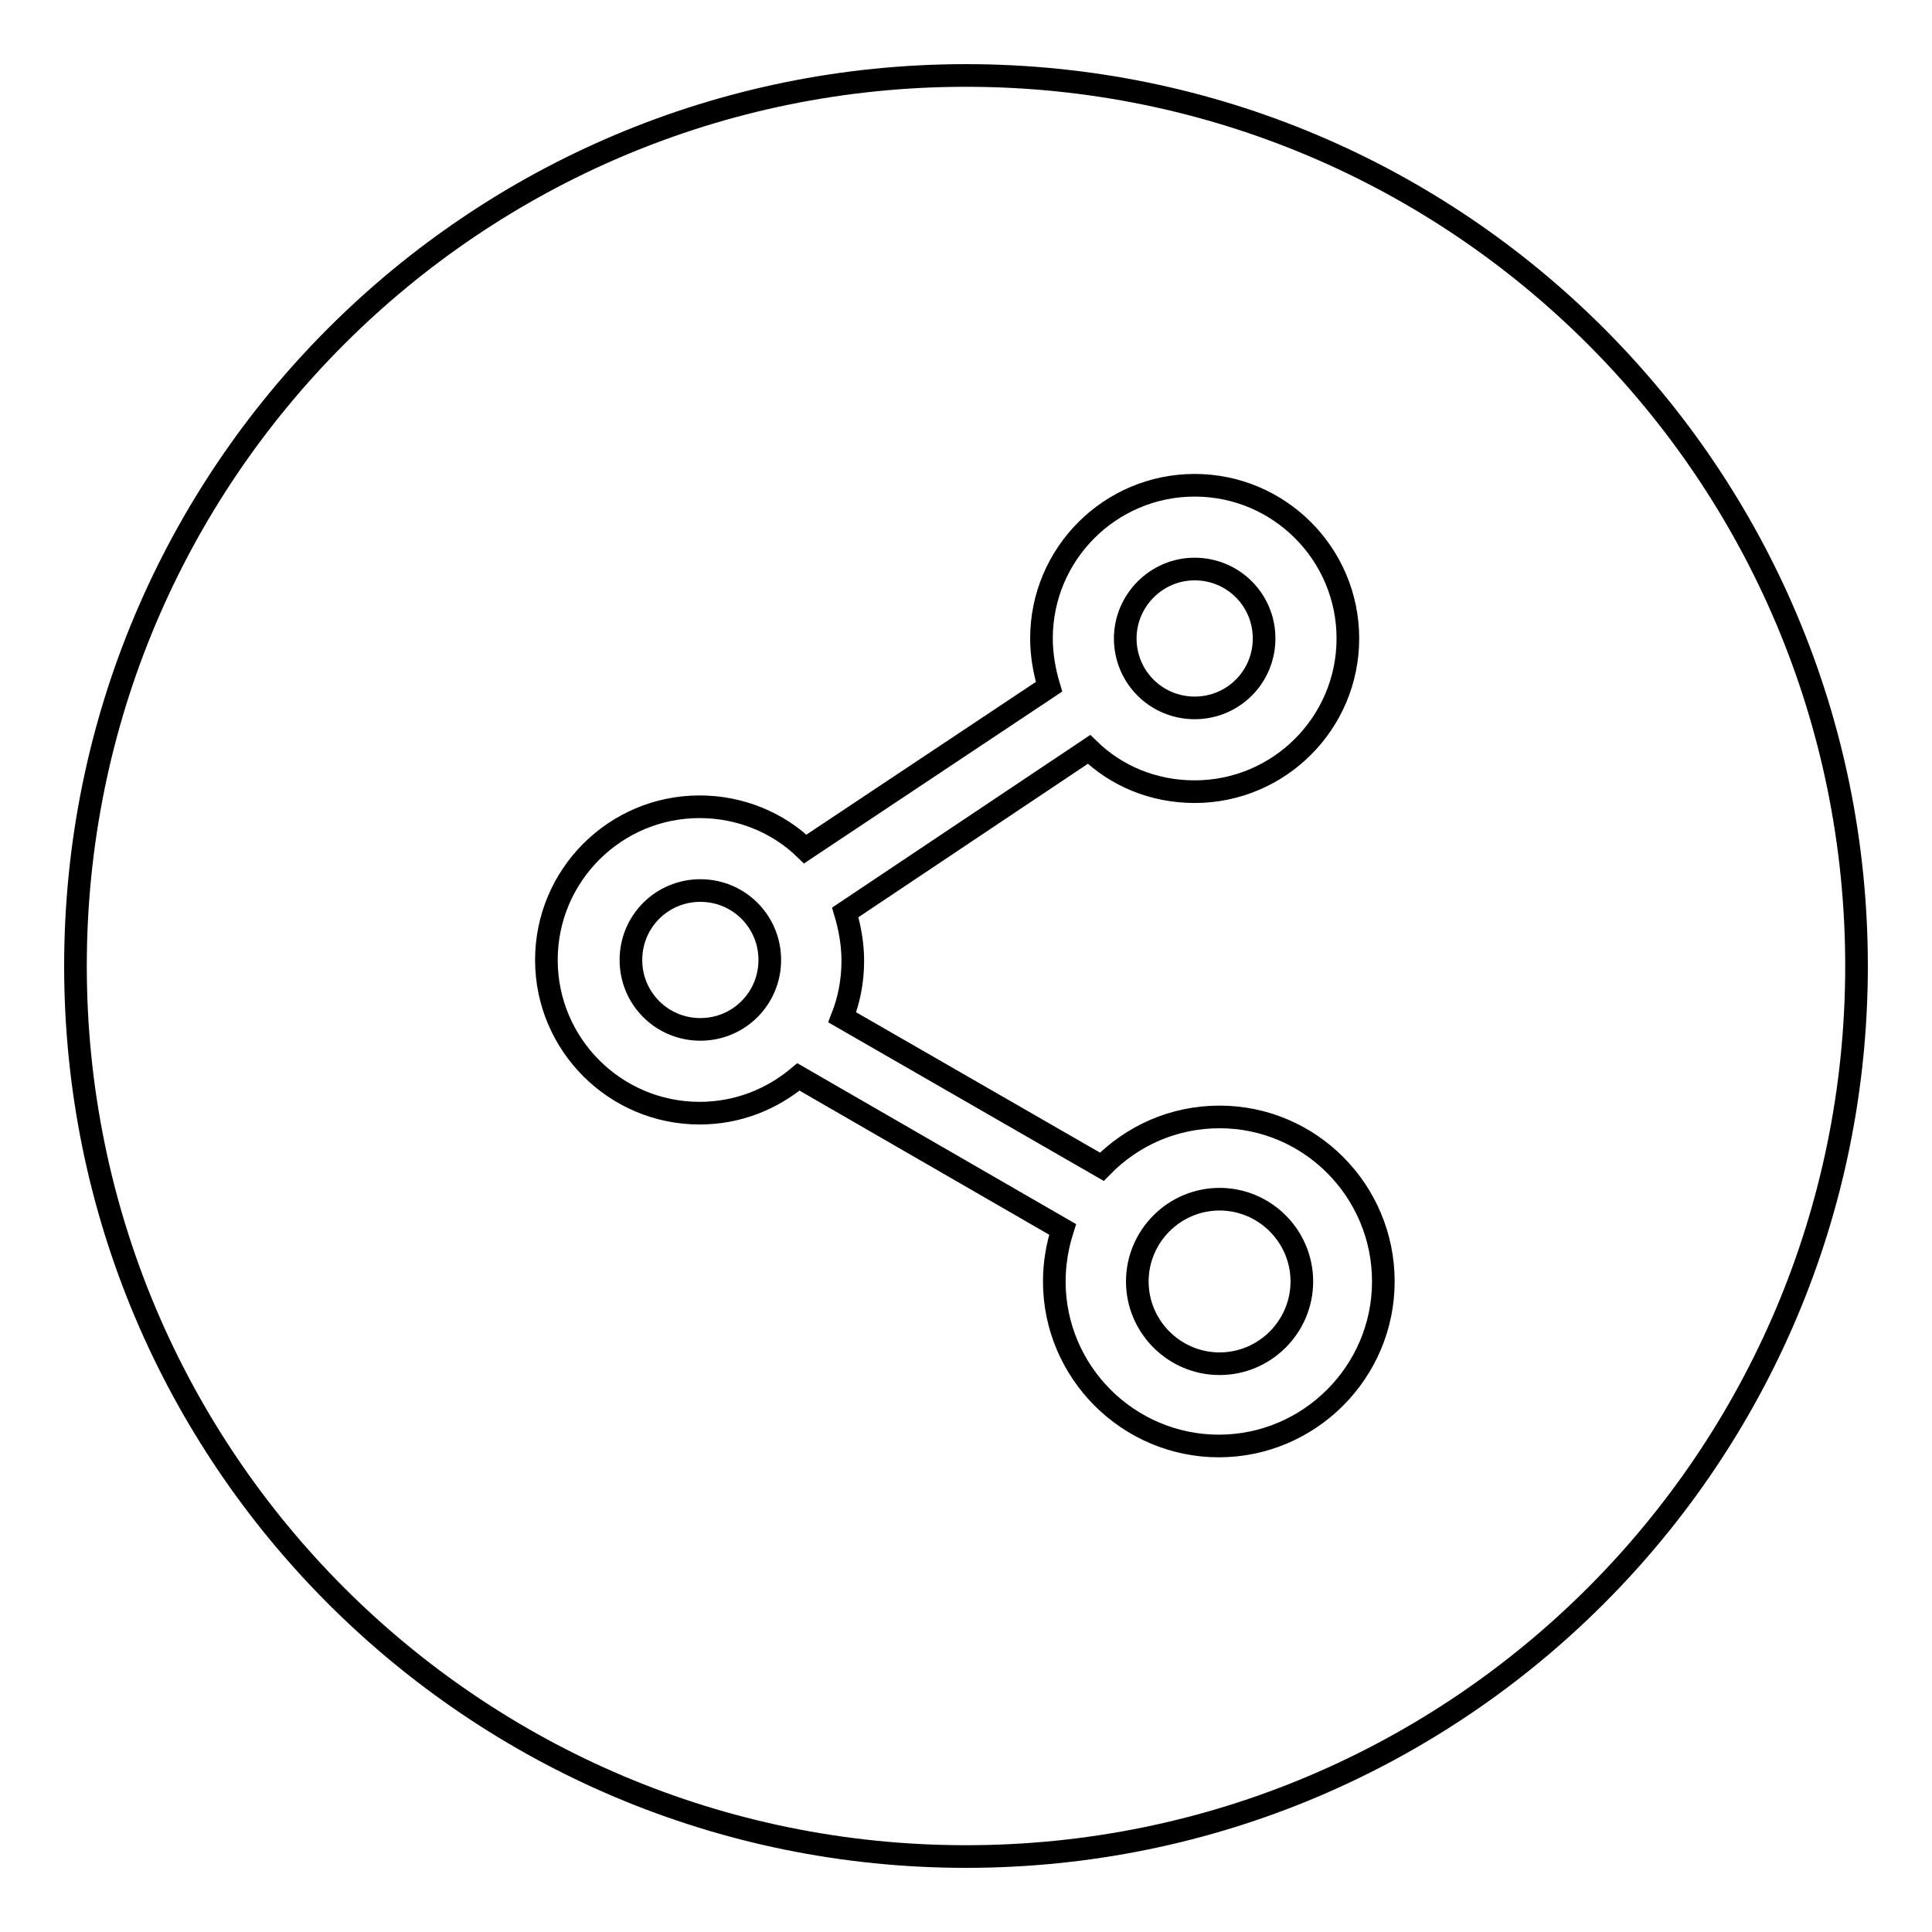 <?xml version="1.0" encoding="utf-8"?>
<!-- Svg Vector Icons : http://www.onlinewebfonts.com/icon -->
<!DOCTYPE svg PUBLIC "-//W3C//DTD SVG 1.1//EN" "http://www.w3.org/Graphics/SVG/1.1/DTD/svg11.dtd">
<svg version="1.1" xmlns="http://www.w3.org/2000/svg" xmlns:xlink="http://www.w3.org/1999/xlink" x="0px" y="0px" viewBox="0 0 256 256" enable-background="new 0 0 256 256" xml:space="preserve">
<g><g><path stroke-width="3" fill-opacity="0" stroke="#000000"  d="M128,10c65.2,0,118,52.8,118,118c0,65.2-52.8,118-118,118c-65.2,0-118-52.8-118-118C10,62.8,62.8,10,128,10z"/><path stroke-width="3" fill-opacity="0" stroke="#000000"  d="M161.6,148c-6.1,0-11.6,2.5-15.6,6.6l-34.4-19.8c0.9-2.3,1.4-4.8,1.4-7.5c0-2.2-0.4-4.4-1-6.4l32.3-21.6c3.6,3.5,8.5,5.6,14,5.6c11.2,0,20.3-9.1,20.3-20.3s-9.1-20.3-20.3-20.3s-20.3,9.1-20.3,20.3c0,2.2,0.4,4.4,1,6.4l-32.3,21.5c-3.6-3.5-8.6-5.6-14-5.6c-11.2,0-20.3,9.1-20.3,20.3c0,11.2,9.1,20.3,20.3,20.3c5,0,9.5-1.8,13.1-4.8l35,20.2c-0.7,2.2-1.1,4.5-1.1,6.9c0,12,9.8,21.8,21.8,21.8c12,0,21.8-9.8,21.8-21.8S173.6,148,161.6,148L161.6,148L161.6,148z M158.3,75.4c5.1,0,9.2,4.1,9.2,9.2c0,5.1-4.1,9.2-9.2,9.2c-5.1,0-9.2-4.1-9.2-9.2C149.1,79.6,153.2,75.4,158.3,75.4L158.3,75.4L158.3,75.4z M92.8,136.4c-5.1,0-9.2-4.1-9.2-9.2c0-5.1,4.1-9.2,9.2-9.2s9.2,4.1,9.2,9.2C102,132.3,97.9,136.4,92.8,136.4L92.8,136.4L92.8,136.4z M161.6,180.7c-6,0-10.9-4.9-10.9-10.9c0-6,4.9-10.9,10.9-10.9s10.9,4.9,10.9,10.9C172.5,175.8,167.6,180.7,161.6,180.7L161.6,180.7L161.6,180.7z"/></g></g>
</svg>